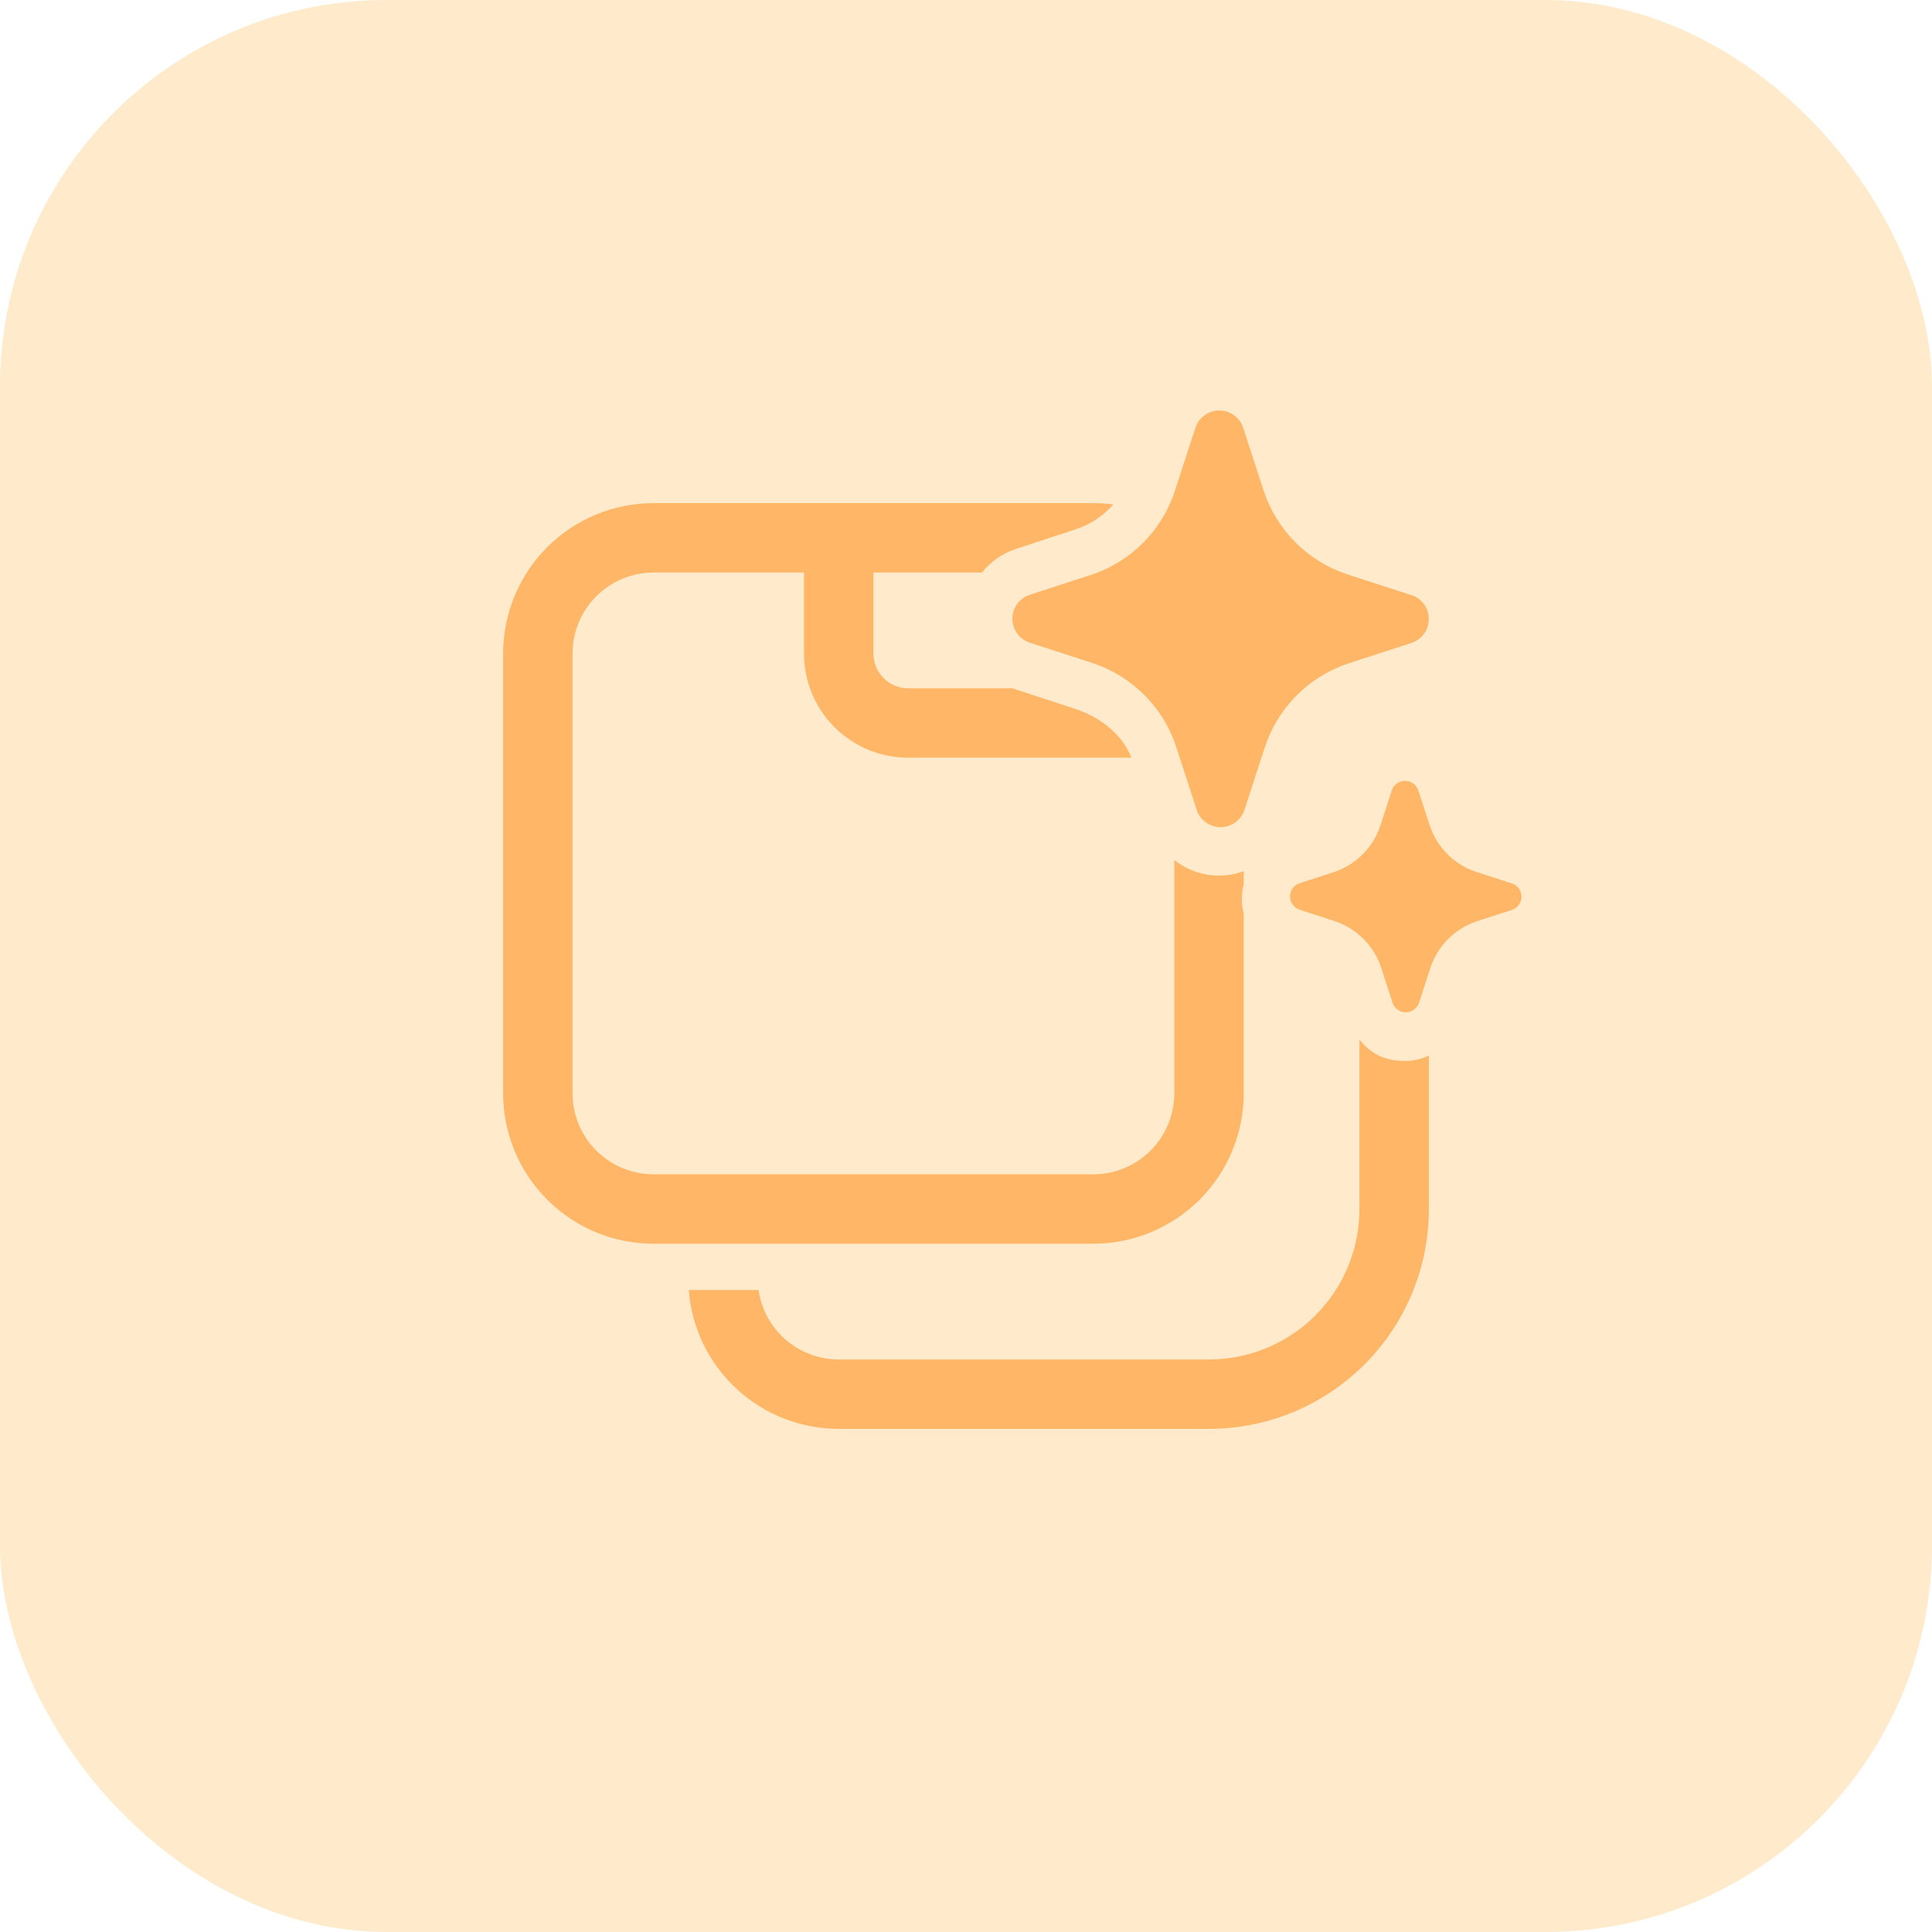 <svg width="80" height="80" viewBox="0 0 80 80" fill="none" xmlns="http://www.w3.org/2000/svg">
<rect opacity="0.8" width="80" height="80" rx="16" fill="#FFE6BF"/>
<g opacity="0.5" clip-path="url(#clip0_767_1967)">
<path d="M28.519 53.417C28.64 54.981 29.346 56.442 30.498 57.508C31.649 58.574 33.16 59.166 34.729 59.167H50.062C51.258 59.167 52.442 58.931 53.547 58.474C54.651 58.016 55.655 57.346 56.5 56.5C57.346 55.655 58.016 54.651 58.474 53.547C58.931 52.442 59.167 51.258 59.167 50.062V43.711C58.843 43.863 58.489 43.938 58.132 43.929C57.273 43.929 56.702 43.571 56.292 43.042V50.062C56.292 51.715 55.635 53.299 54.467 54.467C53.299 55.635 51.715 56.292 50.062 56.292H34.729C33.923 56.292 33.143 56.001 32.533 55.473C31.924 54.945 31.525 54.215 31.41 53.417H28.519ZM51.5 36.6V36.075C51.021 36.25 50.505 36.3 50.002 36.218C49.498 36.137 49.024 35.927 48.625 35.609V45.271C48.625 46.16 48.272 47.014 47.643 47.643C47.014 48.272 46.16 48.625 45.271 48.625H27.062C26.173 48.625 25.32 48.272 24.691 47.643C24.062 47.014 23.708 46.16 23.708 45.271V27.062C23.708 25.211 25.211 23.708 27.062 23.708H33.292V27.062C33.292 28.206 33.746 29.303 34.555 30.112C35.364 30.921 36.461 31.375 37.604 31.375H46.848C46.484 30.417 45.558 29.706 44.6 29.38L41.922 28.5H37.604C37.223 28.5 36.857 28.349 36.588 28.079C36.318 27.809 36.167 27.444 36.167 27.062V23.708H40.657C41.002 23.279 41.466 22.942 42.013 22.748L44.581 21.905C45.168 21.706 45.692 21.355 46.101 20.889C45.826 20.85 45.548 20.832 45.271 20.833H27.062C25.41 20.833 23.826 21.49 22.658 22.658C21.49 23.826 20.833 25.41 20.833 27.062V45.271C20.833 46.923 21.49 48.507 22.658 49.675C23.826 50.844 25.41 51.5 27.062 51.5H45.271C46.923 51.5 48.507 50.844 49.676 49.675C50.844 48.507 51.5 46.923 51.5 45.271V37.828C51.398 37.426 51.398 37.004 51.5 36.602M47.835 29.292C47.175 28.439 46.276 27.802 45.254 27.461L42.612 26.602C42.41 26.53 42.234 26.397 42.11 26.221C41.986 26.045 41.919 25.835 41.919 25.62C41.919 25.405 41.986 25.195 42.11 25.019C42.234 24.843 42.41 24.71 42.612 24.638L45.254 23.779C46.035 23.509 46.745 23.064 47.33 22.479C47.914 21.893 48.357 21.183 48.625 20.4L48.646 20.335L49.505 17.696C49.576 17.492 49.709 17.315 49.886 17.19C50.062 17.064 50.273 16.997 50.489 16.997C50.705 16.997 50.916 17.064 51.092 17.19C51.269 17.315 51.402 17.492 51.473 17.696L52.33 20.335C52.598 21.137 53.049 21.866 53.647 22.463C54.246 23.061 54.975 23.511 55.778 23.777L58.417 24.636L58.471 24.649C58.674 24.722 58.849 24.855 58.973 25.031C59.097 25.206 59.164 25.416 59.164 25.632C59.164 25.847 59.097 26.057 58.973 26.233C58.849 26.409 58.674 26.542 58.471 26.614L55.83 27.473C55.028 27.739 54.298 28.189 53.7 28.787C53.102 29.384 52.651 30.113 52.384 30.915L51.525 33.554L51.5 33.619C51.417 33.812 51.278 33.976 51.101 34.088C50.924 34.201 50.717 34.257 50.507 34.25C50.297 34.243 50.094 34.173 49.925 34.049C49.756 33.925 49.628 33.752 49.559 33.554L48.7 30.915C48.508 30.328 48.216 29.778 47.837 29.29M62.586 36.575L61.118 36.1C60.672 35.951 60.268 35.7 59.936 35.368C59.604 35.035 59.353 34.63 59.205 34.185L58.726 32.721C58.686 32.607 58.612 32.509 58.514 32.44C58.417 32.37 58.3 32.333 58.18 32.333C58.06 32.333 57.943 32.37 57.845 32.44C57.747 32.509 57.673 32.607 57.633 32.721L57.158 34.185C57.012 34.628 56.766 35.031 56.439 35.363C56.112 35.695 55.713 35.947 55.272 36.1L53.806 36.575C53.693 36.615 53.594 36.688 53.525 36.786C53.456 36.884 53.418 37.001 53.418 37.121C53.418 37.241 53.456 37.358 53.525 37.456C53.594 37.554 53.693 37.628 53.806 37.667L55.272 38.145C55.719 38.294 56.125 38.545 56.458 38.878C56.79 39.212 57.041 39.618 57.189 40.065L57.664 41.529C57.704 41.643 57.778 41.741 57.876 41.81C57.973 41.88 58.09 41.917 58.21 41.917C58.33 41.917 58.447 41.88 58.545 41.81C58.643 41.741 58.717 41.643 58.757 41.529L59.234 40.065C59.383 39.619 59.633 39.214 59.965 38.882C60.298 38.55 60.703 38.299 61.148 38.15L62.615 37.675C62.728 37.635 62.826 37.562 62.895 37.464C62.965 37.366 63.002 37.249 63.002 37.129C63.002 37.009 62.965 36.892 62.895 36.794C62.826 36.696 62.728 36.622 62.615 36.583L62.586 36.575Z" fill="#FF8201"/>
</g>
<defs>
<clipPath id="clip0_767_1967">
<rect width="46" height="46" fill="white" transform="translate(17 17)"/>
</clipPath>
</defs>
</svg>

